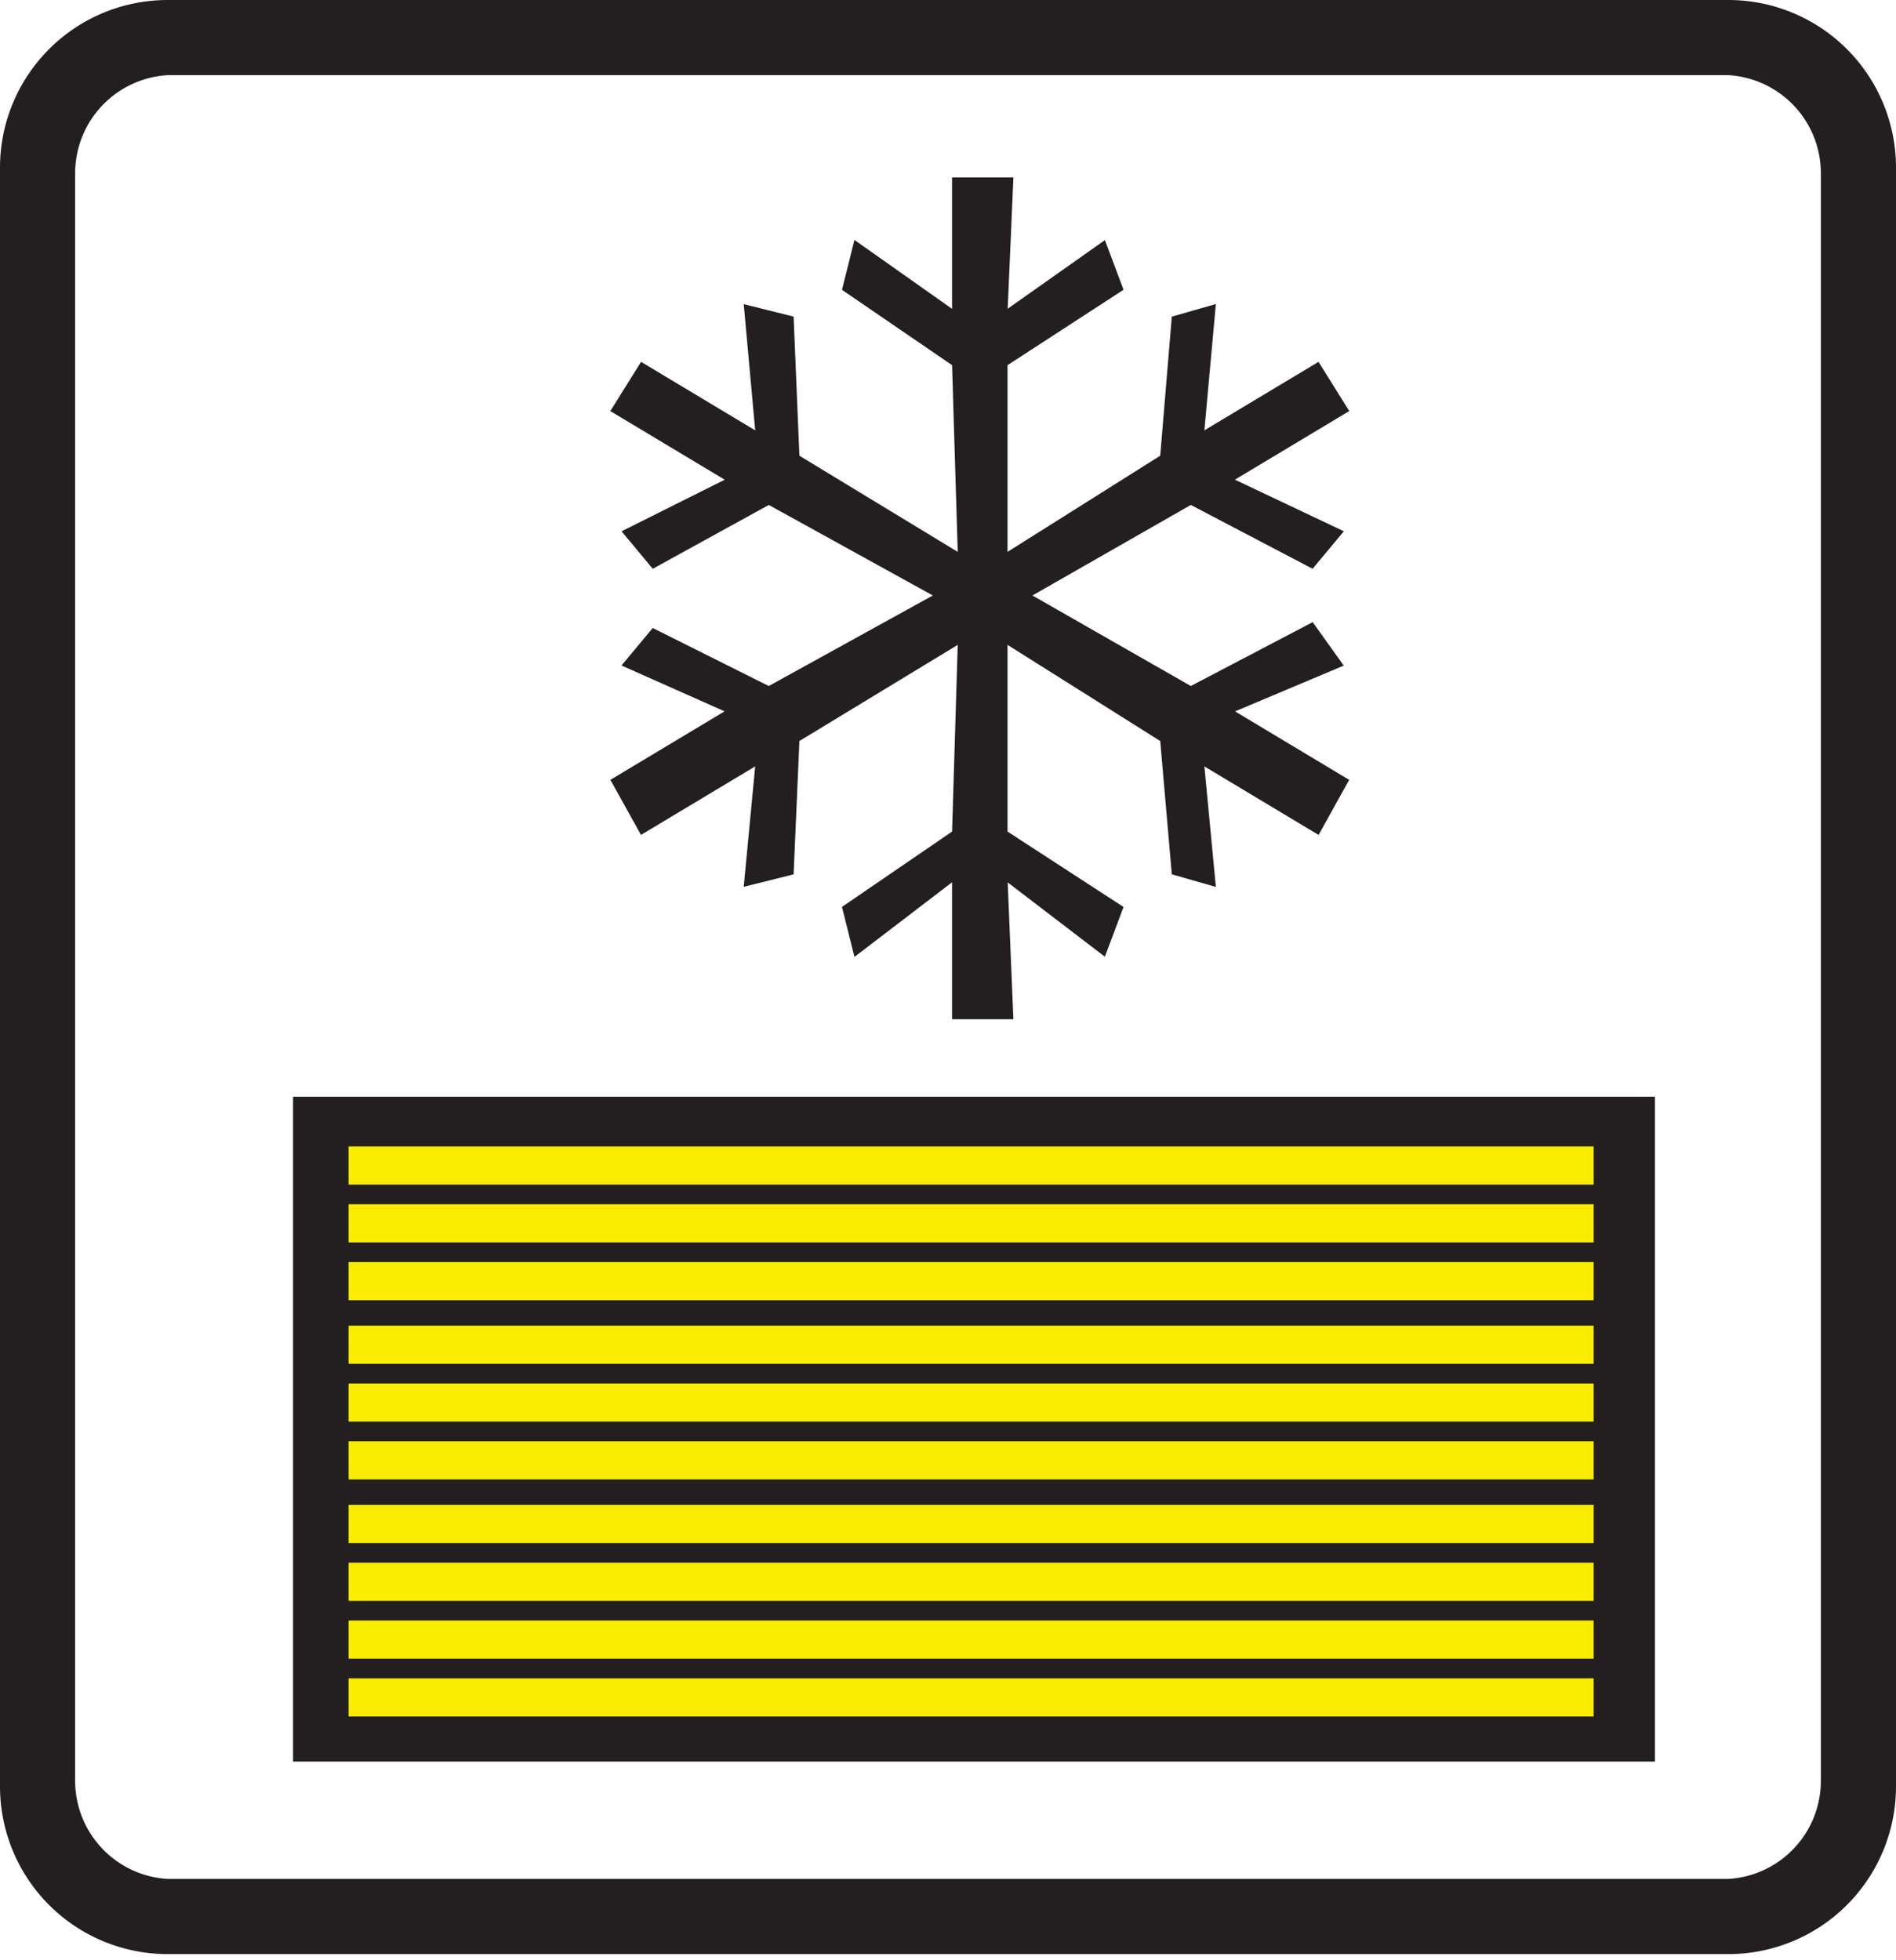 <svg id="Layer_2" data-name="Layer 2" xmlns="http://www.w3.org/2000/svg" viewBox="0 0 32.8 33.9"><defs><style>.cls-1,.cls-2{fill:#231f20;}.cls-1{fill-rule:evenodd;}.cls-3{fill:none;stroke:#231f20;stroke-miterlimit:22.93;stroke-width:0.06px;}.cls-4{fill:#f9ec00;}</style></defs><title>servisiranje_klima_uredaja_icon</title><path class="cls-1" d="M3.5,1.4h27a1.7,1.7,0,0,1,1.6,1.7V30.9a1.7,1.7,0,0,1-1.6,1.7H3.5a1.7,1.7,0,0,1-1.6-1.7V3.1A1.7,1.7,0,0,1,3.5,1.4M3.5.1h27A2.9,2.9,0,0,1,33.4,3V31a2.9,2.9,0,0,1-2.9,2.9H3.5A2.9,2.9,0,0,1,.6,31V3A2.9,2.9,0,0,1,3.5.1" transform="translate(-0.6 -0.1)"/><rect class="cls-2" x="5.1" y="19" width="23.5" height="11.44"/><rect class="cls-3" x="5.1" y="19" width="23.5" height="11.44"/><rect class="cls-4" x="6" y="29" width="21.6" height="0.72"/><rect class="cls-3" x="6" y="29" width="21.6" height="0.72"/><rect class="cls-4" x="6" y="28" width="21.6" height="0.72"/><rect class="cls-3" x="6" y="28" width="21.6" height="0.72"/><rect class="cls-4" x="6" y="27" width="21.6" height="0.72"/><rect class="cls-3" x="6" y="27" width="21.6" height="0.72"/><rect class="cls-4" x="6" y="26" width="21.6" height="0.72"/><rect class="cls-3" x="6" y="26" width="21.6" height="0.72"/><rect class="cls-4" x="6" y="24.9" width="21.6" height="0.72"/><rect class="cls-3" x="6" y="24.9" width="21.6" height="0.72"/><rect class="cls-4" x="6" y="23.9" width="21.6" height="0.72"/><rect class="cls-3" x="6" y="23.9" width="21.6" height="0.72"/><rect class="cls-4" x="6" y="22.9" width="21.6" height="0.72"/><rect class="cls-3" x="6" y="22.9" width="21.6" height="0.72"/><rect class="cls-4" x="6" y="21.8" width="21.6" height="0.72"/><rect class="cls-3" x="6" y="21.8" width="21.6" height="0.72"/><rect class="cls-4" x="6" y="20.8" width="21.6" height="0.72"/><rect class="cls-3" x="6" y="20.8" width="21.6" height="0.72"/><rect class="cls-4" x="6" y="19.8" width="21.6" height="0.72"/><rect class="cls-3" x="6" y="19.8" width="21.6" height="0.72"/><polygon class="cls-1" points="13.8 12.8 13.7 15.1 12.9 15.3 13.1 13.2 11.1 14.4 10.6 13.5 12.6 12.3 10.8 11.5 11.3 10.9 13.3 11.9 16.2 10.3 13.3 8.7 11.3 9.8 10.8 9.2 12.6 8.3 10.6 7.1 11.1 6.3 13.1 7.5 12.9 5.3 13.7 5.5 13.8 7.9 16.6 9.6 16.5 6.3 14.6 5 14.8 4.2 16.5 5.4 16.5 3.1 17.5 3.1 17.4 5.4 19.1 4.2 19.4 5 17.4 6.3 17.4 9.6 20.1 7.9 20.3 5.5 21 5.3 20.8 7.5 22.8 6.3 23.3 7.1 21.3 8.3 23.2 9.2 22.7 9.8 20.6 8.7 17.8 10.3 20.6 11.9 22.7 10.8 23.2 11.5 21.3 12.3 23.3 13.5 22.8 14.4 20.8 13.2 21 15.3 20.3 15.1 20.1 12.8 17.4 11.1 17.4 14.4 19.4 15.7 19.1 16.5 17.4 15.2 17.5 17.6 16.5 17.6 16.5 15.2 14.8 16.5 14.6 15.7 16.5 14.4 16.6 11.1 13.8 12.8"/><polygon class="cls-3" points="13.8 12.8 13.7 15.1 12.9 15.3 13.1 13.2 11.1 14.4 10.6 13.5 12.6 12.3 10.8 11.5 11.3 10.9 13.3 11.9 16.2 10.3 13.3 8.7 11.3 9.8 10.8 9.2 12.6 8.3 10.6 7.1 11.1 6.3 13.1 7.5 12.9 5.3 13.7 5.5 13.8 7.9 16.6 9.6 16.5 6.3 14.6 5 14.8 4.2 16.5 5.4 16.5 3.1 17.5 3.1 17.4 5.4 19.1 4.2 19.4 5 17.4 6.3 17.4 9.6 20.1 7.9 20.3 5.5 21 5.3 20.8 7.5 22.8 6.3 23.3 7.1 21.3 8.3 23.2 9.2 22.7 9.8 20.6 8.7 17.8 10.3 20.6 11.9 22.7 10.8 23.2 11.5 21.3 12.3 23.3 13.5 22.8 14.4 20.8 13.2 21 15.3 20.3 15.1 20.1 12.8 17.4 11.1 17.4 14.4 19.4 15.7 19.1 16.5 17.4 15.2 17.5 17.6 16.5 17.6 16.5 15.2 14.8 16.5 14.6 15.7 16.5 14.4 16.6 11.1 13.8 12.8"/></svg>